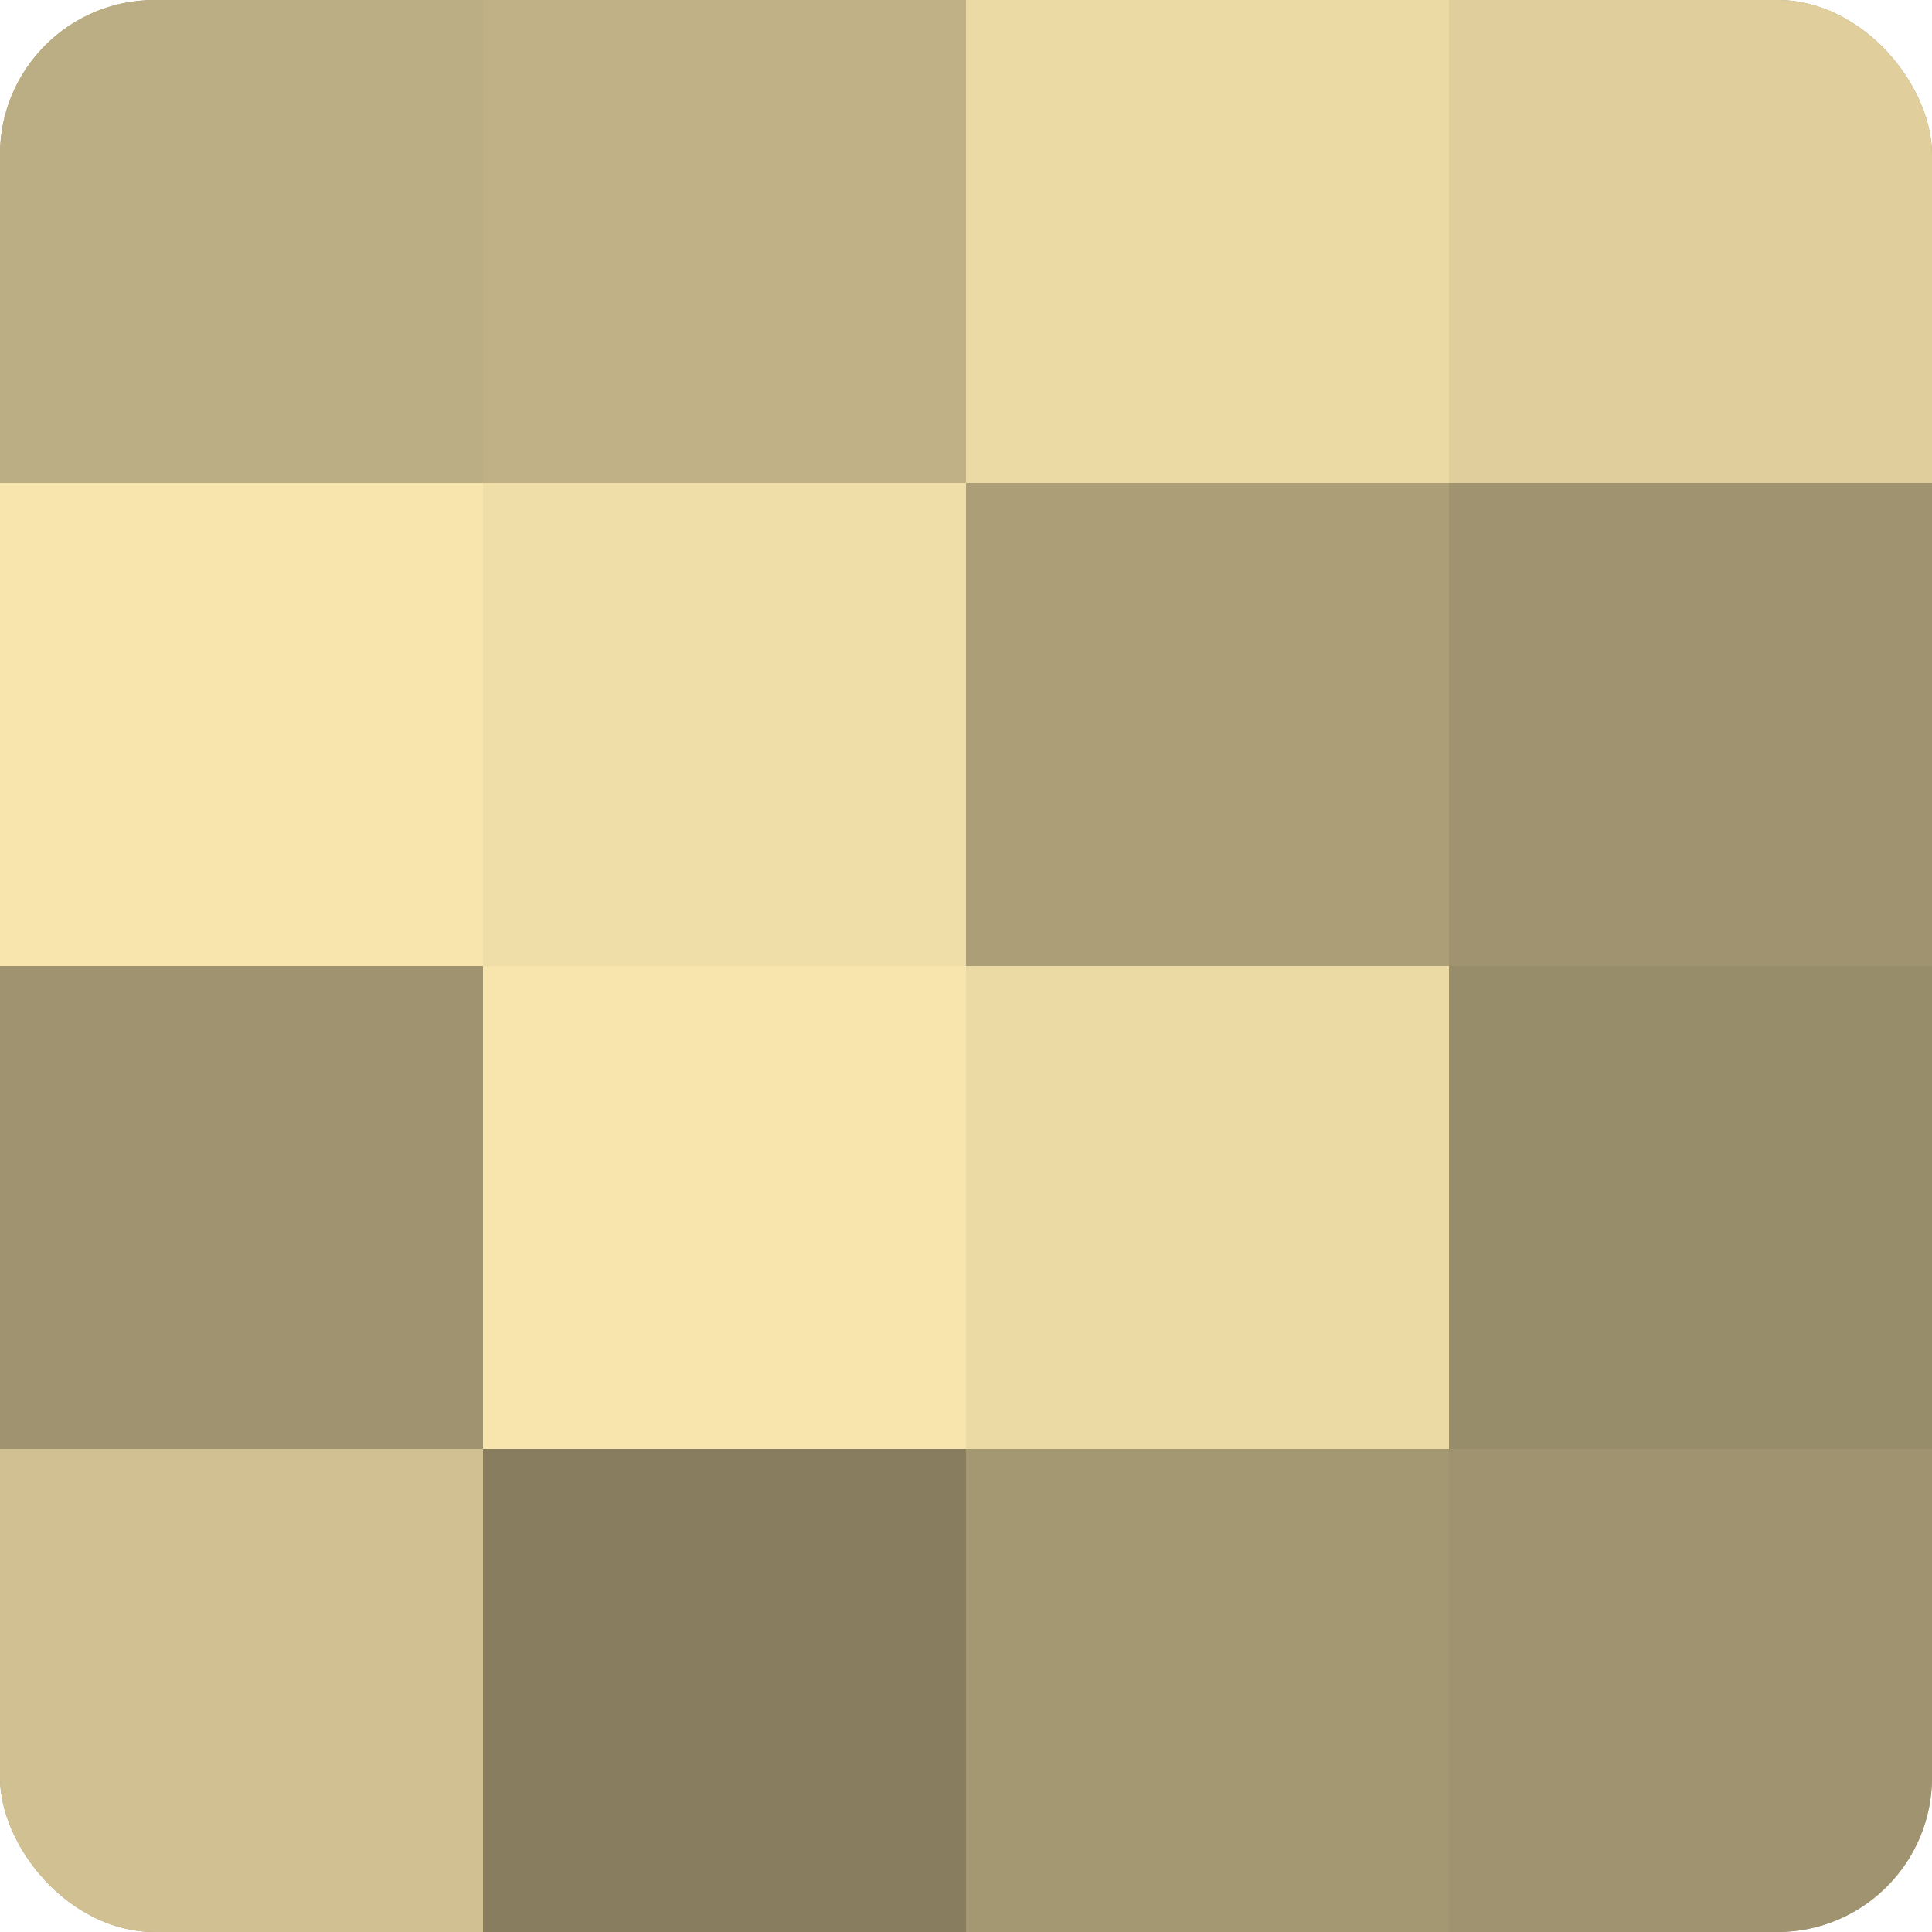 <?xml version="1.0" encoding="UTF-8"?>
<svg xmlns="http://www.w3.org/2000/svg" width="60" height="60" viewBox="0 0 100 100" preserveAspectRatio="xMidYMid meet"><defs><clipPath id="c" width="100" height="100"><rect width="100" height="100" rx="8" ry="8"/></clipPath></defs><g clip-path="url(#c)"><rect width="100" height="100" fill="#a09470"/><rect width="25" height="25" fill="#bcae84"/><rect y="25" width="25" height="25" fill="#f8e5ad"/><rect y="50" width="25" height="25" fill="#a09470"/><rect y="75" width="25" height="25" fill="#d0c092"/><rect x="25" width="25" height="25" fill="#c0b186"/><rect x="25" y="25" width="25" height="25" fill="#f0dea8"/><rect x="25" y="50" width="25" height="25" fill="#f8e5ad"/><rect x="25" y="75" width="25" height="25" fill="#887e5f"/><rect x="50" width="25" height="25" fill="#ecdaa5"/><rect x="50" y="25" width="25" height="25" fill="#ac9f78"/><rect x="50" y="50" width="25" height="25" fill="#ecdaa5"/><rect x="50" y="75" width="25" height="25" fill="#a49873"/><rect x="75" width="25" height="25" fill="#e0cf9d"/><rect x="75" y="25" width="25" height="25" fill="#a09470"/><rect x="75" y="50" width="25" height="25" fill="#988d6a"/><rect x="75" y="75" width="25" height="25" fill="#a09470"/></g></svg>
